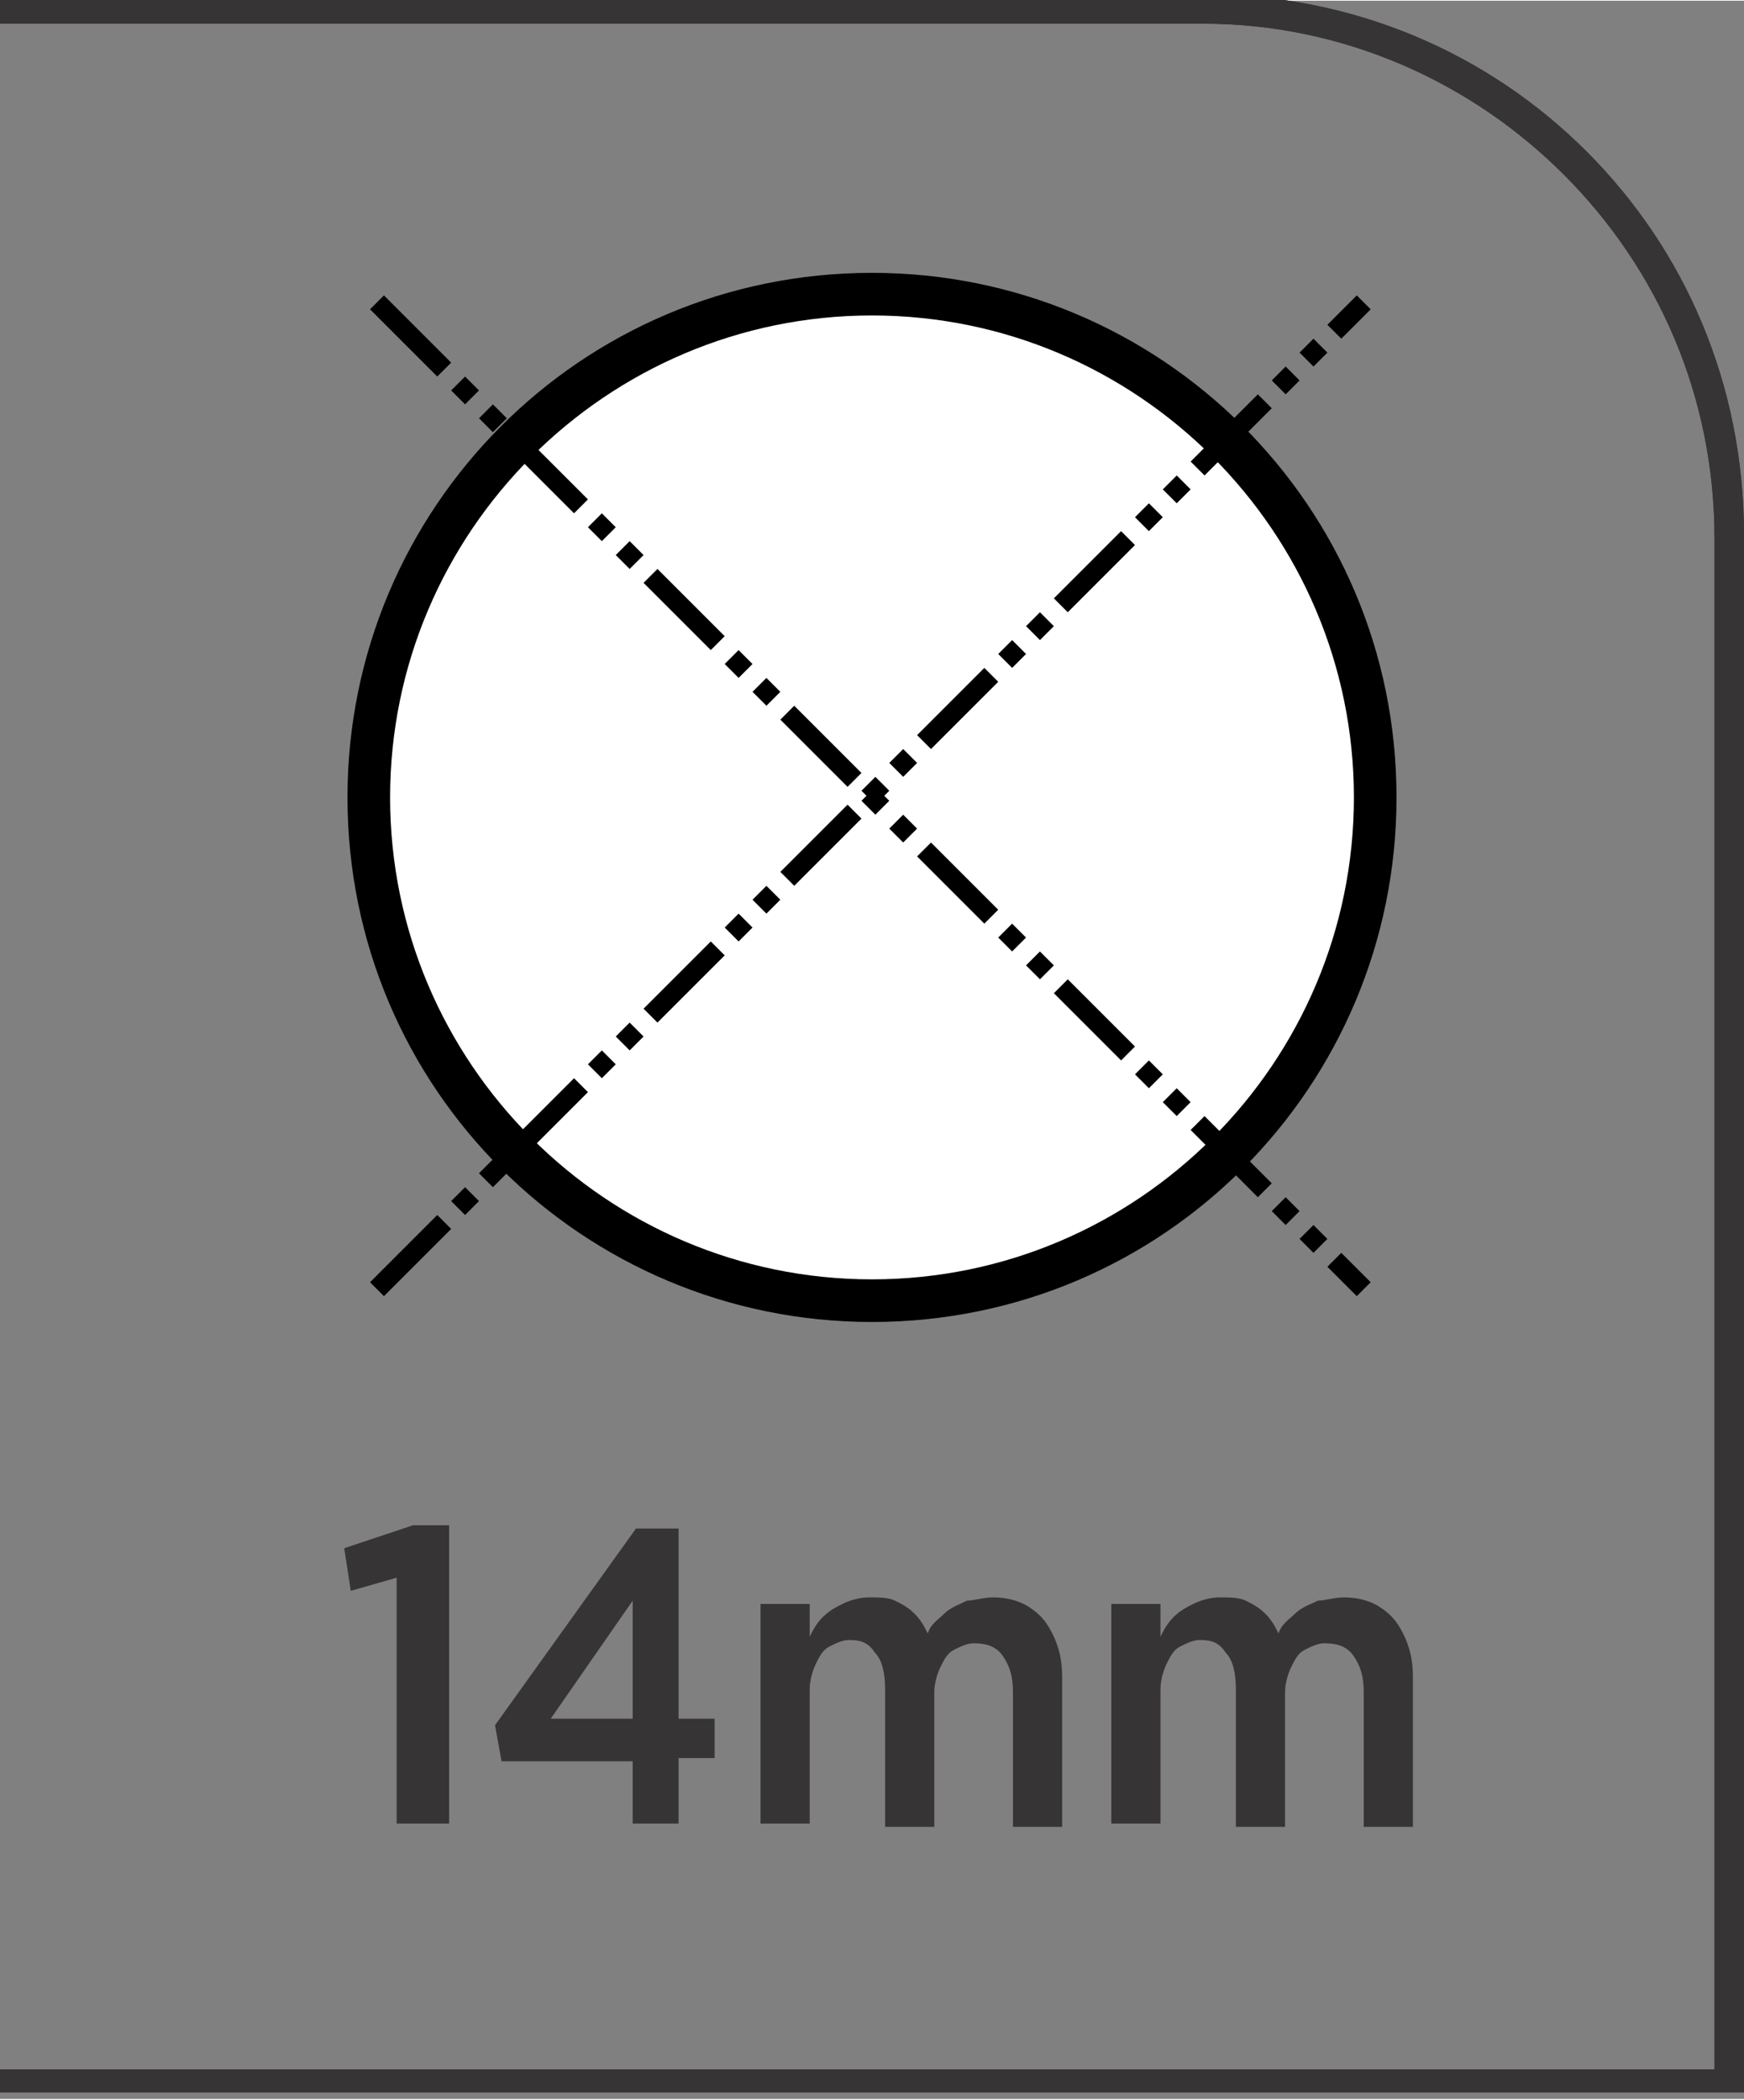 <?xml version="1.0" encoding="UTF-8"?>
<!DOCTYPE svg PUBLIC "-//W3C//DTD SVG 1.1//EN" "http://www.w3.org/Graphics/SVG/1.1/DTD/svg11.dtd">
<!-- Creator: CorelDRAW -->
<svg xmlns="http://www.w3.org/2000/svg" xml:space="preserve" width="7.295mm" height="8.782mm" style="shape-rendering:geometricPrecision; text-rendering:geometricPrecision; image-rendering:optimizeQuality; fill-rule:evenodd; clip-rule:evenodd"
viewBox="0 0 0.532 0.64"
 xmlns:xlink="http://www.w3.org/1999/xlink">
 <rect x="0" y="0" width="0.532" height="0.64" fill="#808080" stroke="none"/>
 <defs>
  <style type="text/css">
   <![CDATA[
    .str0 {stroke:black;stroke-width:0.006;stroke-dasharray:0.029 0.006 0.006 0.006 0.006 0.006}
    .fil3 {fill:none}
    .fil1 {fill:black}
    .fil2 {fill:white}
    .fil0 {fill:#373435;fill-rule:nonzero}
   ]]>
  </style>
 </defs>
 <g id="Layer_x0020_1">
  <path class="fil0" d="M-0 0.631l0.523 0 0 -0.467c0,-0.043 -0.017,-0.082 -0.046,-0.111 -0.028,-0.028 -0.067,-0.046 -0.11,-0.046l-0.367 0 0 -0.009 0.367 0c0.046,0 0.087,0.018 0.117,0.048 0.03,0.03 0.048,0.071 0.048,0.117l0 0.475 -0.532 0 0 -0.009z"/>
  <g id="_647177872">
   <path id="_647178448" class="fil1" d="M0.426 0.243c0,-0.089 -0.072,-0.16 -0.16,-0.16 -0.089,0 -0.16,0.072 -0.16,0.16 0,0.089 0.072,0.16 0.16,0.16 0.089,0 0.16,-0.072 0.16,-0.16z"/>
   <path id="_647178568" class="fil2" d="M0.413 0.243c0,-0.081 -0.066,-0.147 -0.147,-0.147 -0.081,0 -0.147,0.066 -0.147,0.147 0,0.081 0.066,0.147 0.147,0.147 0.081,0 0.147,-0.066 0.147,-0.147z"/>
   <line id="_647178256" class="fil3 str0" x1="0.115" y1="0.393" x2="0.416" y2= "0.092" />
   <line id="_647178712" class="fil3 str0" x1="0.115" y1="0.092" x2="0.416" y2= "0.393" />
  </g>
  <path class="fil0" d="M0.122 0.556l0.015 0 0 -0.091 -0.011 0 -0.021 0.007 0.002 0.013 0.014 -0.004 0 0.075zm0.071 0l0.014 0 0 -0.02 0.011 0 0 -0.012 -0.011 0 0 -0.058 -0.013 0 -0.043 0.06 0.002 0.011 0.04 0 0 0.02zm-0.025 -0.032l0.025 -0.036 0 0.036 -0.025 0zm0.064 0.032l0.015 0 0 -0.041c2.18653e-005,-0.003 0.001,-0.006 0.002,-0.008 0.001,-0.002 0.002,-0.004 0.004,-0.005 0.002,-0.001 0.004,-0.002 0.006,-0.002 0.004,0 0.006,0.001 0.008,0.004 0.002,0.002 0.003,0.006 0.003,0.011l0 0.042 0.015 0 0 -0.041c1.45769e-005,-0.003 0.001,-0.006 0.002,-0.008 0.001,-0.002 0.002,-0.004 0.004,-0.005 0.002,-0.001 0.004,-0.002 0.006,-0.002 0.004,0 0.007,0.001 0.009,0.004 0.002,0.003 0.003,0.006 0.003,0.011l0 0.041 0.015 0 0 -0.046c-2.18653e-005,-0.005 -0.001,-0.009 -0.003,-0.013 -0.002,-0.004 -0.004,-0.006 -0.007,-0.008 -0.003,-0.002 -0.007,-0.003 -0.011,-0.003 -0.003,2.18653e-005 -0.006,0.001 -0.008,0.001 -0.002,0.001 -0.005,0.002 -0.007,0.004 -0.002,0.002 -0.004,0.003 -0.005,0.006 -0.001,-0.002 -0.002,-0.004 -0.004,-0.006 -0.002,-0.002 -0.004,-0.003 -0.006,-0.004 -0.002,-0.001 -0.005,-0.001 -0.008,-0.001 -0.003,2.18653e-005 -0.006,0.001 -0.008,0.002 -0.002,0.001 -0.004,0.002 -0.006,0.004 -0.002,0.002 -0.003,0.004 -0.004,0.006l0 -0.01 -0.015 0 0 0.068zm0.107 0l0.015 0 0 -0.041c2.18653e-005,-0.003 0.001,-0.006 0.002,-0.008 0.001,-0.002 0.002,-0.004 0.004,-0.005 0.002,-0.001 0.004,-0.002 0.006,-0.002 0.004,0 0.006,0.001 0.008,0.004 0.002,0.002 0.003,0.006 0.003,0.011l0 0.042 0.015 0 0 -0.041c1.45769e-005,-0.003 0.001,-0.006 0.002,-0.008 0.001,-0.002 0.002,-0.004 0.004,-0.005 0.002,-0.001 0.004,-0.002 0.006,-0.002 0.004,0 0.007,0.001 0.009,0.004 0.002,0.003 0.003,0.006 0.003,0.011l0 0.041 0.015 0 0 -0.046c-2.18653e-005,-0.005 -0.001,-0.009 -0.003,-0.013 -0.002,-0.004 -0.004,-0.006 -0.007,-0.008 -0.003,-0.002 -0.007,-0.003 -0.011,-0.003 -0.003,2.18653e-005 -0.006,0.001 -0.008,0.001 -0.002,0.001 -0.005,0.002 -0.007,0.004 -0.002,0.002 -0.004,0.003 -0.005,0.006 -0.001,-0.002 -0.002,-0.004 -0.004,-0.006 -0.002,-0.002 -0.004,-0.003 -0.006,-0.004 -0.002,-0.001 -0.005,-0.001 -0.008,-0.001 -0.003,2.18653e-005 -0.006,0.001 -0.008,0.002 -0.002,0.001 -0.004,0.002 -0.006,0.004 -0.002,0.002 -0.003,0.004 -0.004,0.006l0 -0.01 -0.015 0 0 0.068z"/>
  <path class="fil0" d="M-0 0.631l0.523 0 0 -0.467c0,-0.043 -0.017,-0.082 -0.046,-0.111 -0.028,-0.028 -0.067,-0.046 -0.11,-0.046l-0.367 0 0 -0.009 0.367 0c0.046,0 0.087,0.018 0.117,0.048 0.03,0.03 0.048,0.071 0.048,0.117l0 0.475 -0.532 0 0 -0.009z"/>
 </g>
</svg>
